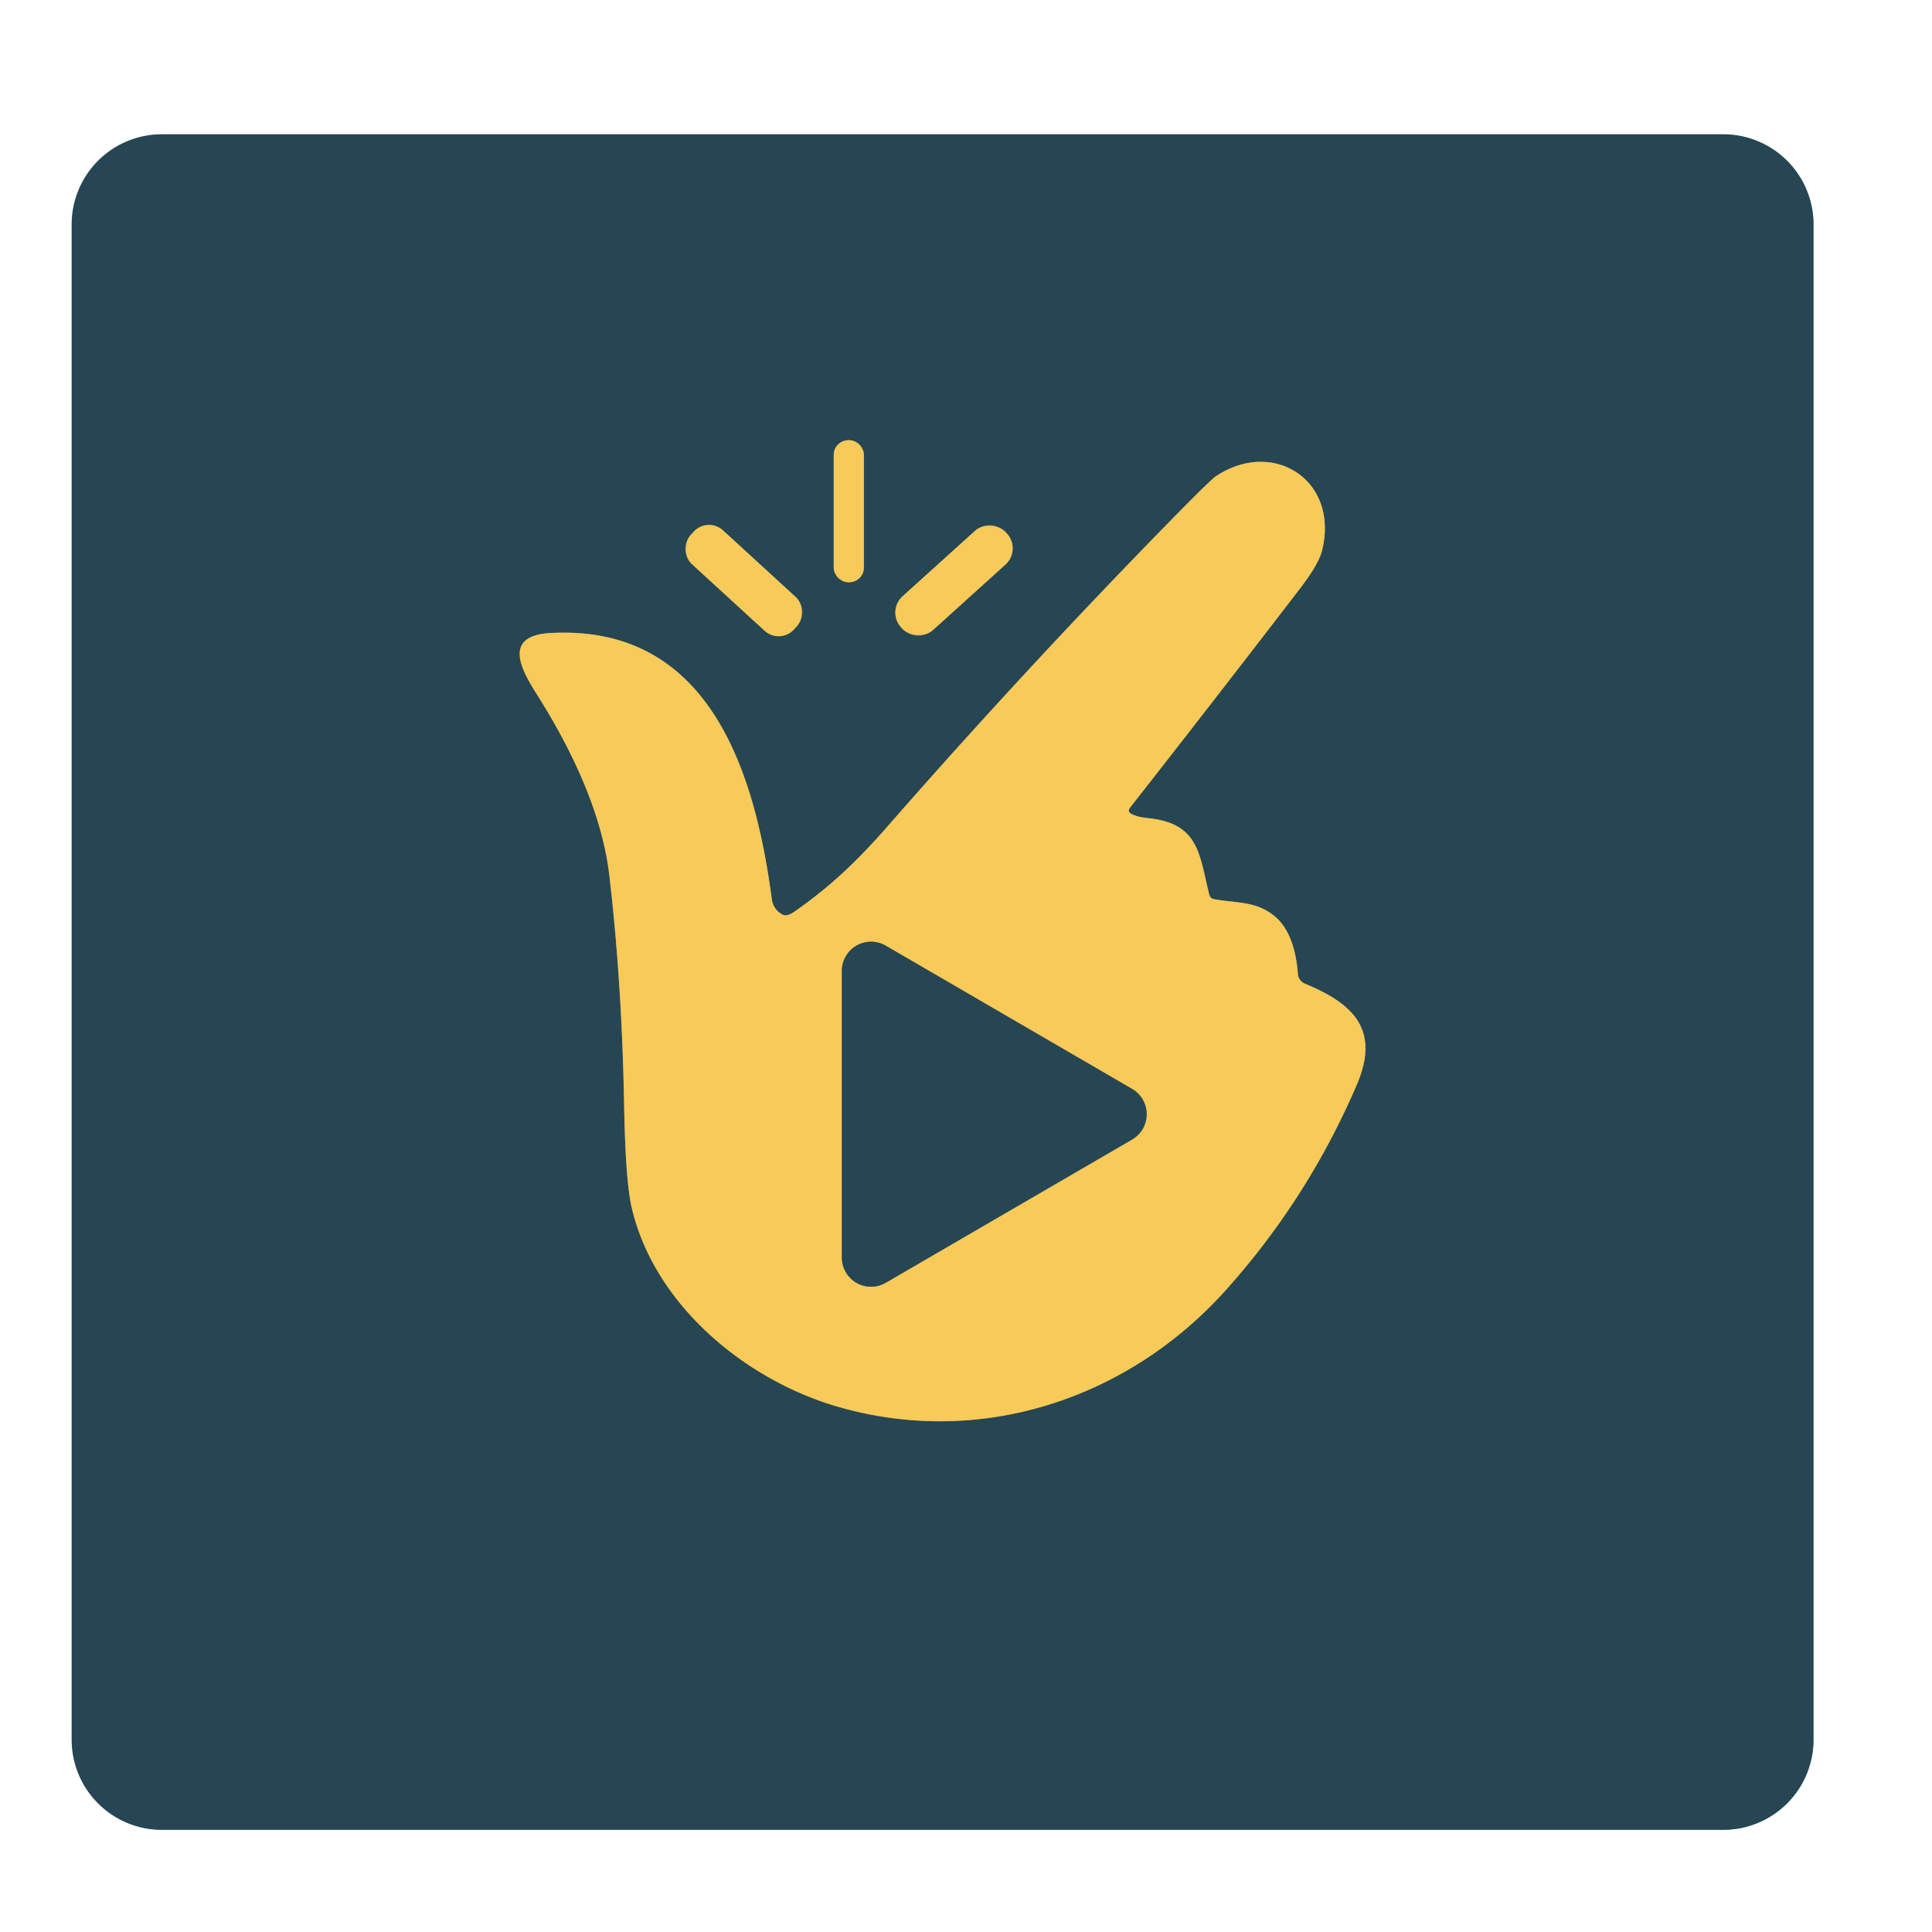 <?xml version="1.0" encoding="UTF-8" standalone="no"?>
<!DOCTYPE svg PUBLIC "-//W3C//DTD SVG 1.1//EN" "http://www.w3.org/Graphics/SVG/1.1/DTD/svg11.dtd">
<svg xmlns="http://www.w3.org/2000/svg" version="1.1" viewBox="0.00 0.00 256.00 256.00">
<rect x="0.00" y="0.00" width="256.00" height="256.00" fill="#333333" stroke="none"/>
<g stroke-width="2.00" fill="none" stroke-linecap="butt">
<path stroke="#93a3a9" vector-effect="non-scaling-stroke" d="
  M 240.30 29.75
  A 11.95 11.95 0.0 0 0 228.35 17.80
  L 21.45 17.80
  A 11.95 11.95 0.0 0 0 9.50 29.75
  L 9.50 230.51
  A 11.95 11.95 0.0 0 0 21.45 242.46
  L 228.35 242.46
  A 11.95 11.95 0.0 0 0 240.30 230.51
  L 240.30 29.75"
/>
<path stroke="#8f8856" vector-effect="non-scaling-stroke" d="
  M 114.47 60.28
  A 1.95 1.95 0.0 0 0 112.52 58.33
  L 112.42 58.33
  A 1.95 1.95 0.0 0 0 110.47 60.28
  L 110.47 75.20
  A 1.95 1.95 0.0 0 0 112.42 77.15
  L 112.52 77.15
  A 1.95 1.95 0.0 0 0 114.47 75.20
  L 114.47 60.28"
/>
<path stroke="#8f8856" vector-effect="non-scaling-stroke" d="
  M 149.94 107.86
  Q 149.32 107.54 149.75 107.00
  Q 161.11 92.50 172.23 78.02
  Q 174.73 74.76 175.18 72.95
  C 177.48 63.64 168.72 58.02 161.09 63.12
  Q 160.38 63.60 155.29 68.79
  Q 135.90 88.59 117.65 109.45
  C 113.51 114.18 109.97 117.52 105.25 120.81
  Q 104.27 121.49 103.69 121.19
  A 2.68 2.66 -80.1 0 1 102.27 119.16
  C 100.06 102.44 94.09 82.70 72.92 83.88
  C 66.34 84.25 69.30 89.09 71.21 92.12
  C 75.74 99.30 79.78 107.74 80.74 116.00
  Q 82.40 130.12 82.70 146.43
  Q 82.88 156.45 83.70 159.99
  C 86.68 172.86 98.71 182.81 110.93 186.37
  C 129.78 191.87 149.46 185.48 162.55 170.81
  Q 173.39 158.66 179.80 143.69
  C 182.92 136.38 179.24 132.95 172.92 130.35
  A 1.53 1.53 0.0 0 1 171.98 129.05
  C 171.77 126.34 171.04 123.16 168.89 121.40
  C 166.42 119.36 163.90 119.70 160.90 119.15
  Q 160.36 119.05 160.23 118.52
  C 158.87 113.09 158.89 109.06 151.99 108.39
  Q 150.72 108.26 149.94 107.86"
/>
<path stroke="#8f8856" vector-effect="non-scaling-stroke" d="
  M 105.597 82.972
  A 2.74 2.74 0.0 0 0 105.428 79.1
  L 95.799 70.277
  A 2.74 2.74 0.0 0 0 91.928 70.446
  L 91.523 70.888
  A 2.74 2.74 0.0 0 0 91.692 74.76
  L 101.321 83.583
  A 2.74 2.74 0.0 0 0 105.192 83.414
  L 105.597 82.972"
/>
<path stroke="#8f8856" vector-effect="non-scaling-stroke" d="
  M 133.289 70.546
  A 2.90 2.90 0.0 0 0 129.193 70.339
  L 119.591 79.014
  A 2.90 2.90 0.0 0 0 119.384 83.11
  L 119.531 83.273
  A 2.90 2.90 0.0 0 0 123.627 83.481
  L 133.229 74.806
  A 2.90 2.90 0.0 0 0 133.436 70.71
  L 133.289 70.546"
/>
<path stroke="#8f8856" vector-effect="non-scaling-stroke" d="
  M 117.37 125.31
  A 3.87 3.87 0.0 0 0 111.55 128.65
  L 111.55 166.63
  A 3.87 3.87 0.0 0 0 117.37 169.97
  L 150.01 150.99
  A 3.87 3.87 0.0 0 0 150.01 144.29
  L 117.37 125.31"
/>
</g>
<path fill="#ffffff" d="
  M 0.00 0.00
  L 256.00 0.00
  L 256.00 256.00
  L 0.00 256.00
  L 0.00 0.00
  Z
  M 240.30 29.75
  A 11.95 11.95 0.0 0 0 228.35 17.80
  L 21.45 17.80
  A 11.95 11.95 0.0 0 0 9.50 29.75
  L 9.50 230.51
  A 11.95 11.95 0.0 0 0 21.45 242.46
  L 228.35 242.46
  A 11.95 11.95 0.0 0 0 240.30 230.51
  L 240.30 29.75
  Z"
/>
<path fill="#264653" d="
  M 240.30 230.51
  A 11.95 11.95 0.0 0 1 228.35 242.46
  L 21.45 242.46
  A 11.95 11.95 0.0 0 1 9.50 230.51
  L 9.50 29.75
  A 11.95 11.95 0.0 0 1 21.45 17.80
  L 228.35 17.80
  A 11.95 11.95 0.0 0 1 240.30 29.75
  L 240.30 230.51
  Z
  M 114.47 60.28
  A 1.95 1.95 0.0 0 0 112.52 58.33
  L 112.42 58.33
  A 1.95 1.95 0.0 0 0 110.47 60.28
  L 110.47 75.20
  A 1.95 1.95 0.0 0 0 112.42 77.15
  L 112.52 77.15
  A 1.95 1.95 0.0 0 0 114.47 75.20
  L 114.47 60.28
  Z
  M 149.94 107.86
  Q 149.32 107.54 149.75 107.00
  Q 161.11 92.50 172.23 78.02
  Q 174.73 74.76 175.18 72.95
  C 177.48 63.64 168.72 58.02 161.09 63.12
  Q 160.38 63.60 155.29 68.79
  Q 135.90 88.59 117.65 109.45
  C 113.51 114.18 109.97 117.52 105.25 120.81
  Q 104.27 121.49 103.69 121.19
  A 2.68 2.66 -80.1 0 1 102.27 119.16
  C 100.06 102.44 94.09 82.70 72.92 83.88
  C 66.34 84.25 69.30 89.09 71.21 92.12
  C 75.74 99.30 79.78 107.74 80.74 116.00
  Q 82.40 130.12 82.70 146.43
  Q 82.88 156.45 83.70 159.99
  C 86.68 172.86 98.71 182.81 110.93 186.37
  C 129.78 191.87 149.46 185.48 162.55 170.81
  Q 173.39 158.66 179.80 143.69
  C 182.92 136.38 179.24 132.95 172.92 130.35
  A 1.53 1.53 0.0 0 1 171.98 129.05
  C 171.77 126.34 171.04 123.16 168.89 121.40
  C 166.42 119.36 163.90 119.70 160.90 119.15
  Q 160.36 119.05 160.23 118.52
  C 158.87 113.09 158.89 109.06 151.99 108.39
  Q 150.72 108.26 149.94 107.86
  Z
  M 105.597 82.972
  A 2.74 2.74 0.0 0 0 105.428 79.1
  L 95.799 70.277
  A 2.74 2.74 0.0 0 0 91.928 70.446
  L 91.523 70.888
  A 2.74 2.74 0.0 0 0 91.692 74.76
  L 101.321 83.583
  A 2.74 2.74 0.0 0 0 105.192 83.414
  L 105.597 82.972
  Z
  M 133.289 70.546
  A 2.90 2.90 0.0 0 0 129.193 70.339
  L 119.591 79.014
  A 2.90 2.90 0.0 0 0 119.384 83.11
  L 119.531 83.273
  A 2.90 2.90 0.0 0 0 123.627 83.481
  L 133.229 74.806
  A 2.90 2.90 0.0 0 0 133.436 70.71
  L 133.289 70.546
  Z"
/>
<rect fill="#f7ca59" x="110.47" y="58.33" width="4.00" height="18.82" rx="1.95"/>
<path fill="#f7ca59" d="
  M 149.94 107.86
  Q 150.72 108.26 151.99 108.39
  C 158.89 109.06 158.87 113.09 160.23 118.52
  Q 160.36 119.05 160.90 119.15
  C 163.90 119.70 166.42 119.36 168.89 121.40
  C 171.04 123.16 171.77 126.34 171.98 129.05
  A 1.53 1.53 0.0 0 0 172.92 130.35
  C 179.24 132.95 182.92 136.38 179.80 143.69
  Q 173.39 158.66 162.55 170.81
  C 149.46 185.48 129.78 191.87 110.93 186.37
  C 98.71 182.81 86.68 172.86 83.70 159.99
  Q 82.88 156.45 82.70 146.43
  Q 82.40 130.12 80.74 116.00
  C 79.78 107.74 75.74 99.30 71.21 92.12
  C 69.30 89.09 66.34 84.25 72.92 83.88
  C 94.09 82.70 100.06 102.44 102.27 119.16
  A 2.68 2.66 -80.1 0 0 103.69 121.19
  Q 104.27 121.49 105.25 120.81
  C 109.97 117.52 113.51 114.18 117.65 109.45
  Q 135.90 88.59 155.29 68.79
  Q 160.38 63.60 161.09 63.12
  C 168.72 58.02 177.48 63.64 175.18 72.95
  Q 174.73 74.76 172.23 78.02
  Q 161.11 92.50 149.75 107.00
  Q 149.32 107.54 149.94 107.86
  Z
  M 117.37 125.31
  A 3.87 3.87 0.0 0 0 111.55 128.65
  L 111.55 166.63
  A 3.87 3.87 0.0 0 0 117.37 169.97
  L 150.01 150.99
  A 3.87 3.87 0.0 0 0 150.01 144.29
  L 117.37 125.31
  Z"
/>
<rect fill="#f7ca59" x="-9.27" y="-3.04" transform="translate(98.56,76.93) rotate(42.5)" width="18.54" height="6.08" rx="2.74"/>
<rect fill="#f7ca59" x="-9.37" y="-3.01" transform="translate(126.41,76.91) rotate(-42.1)" width="18.74" height="6.02" rx="2.90"/>
<path fill="#264653" d="
  M 117.37 125.31
  L 150.01 144.29
  A 3.87 3.87 0.0 0 1 150.01 150.99
  L 117.37 169.97
  A 3.87 3.87 0.0 0 1 111.55 166.63
  L 111.55 128.65
  A 3.87 3.87 0.0 0 1 117.37 125.31
  Z"
/>
</svg>
